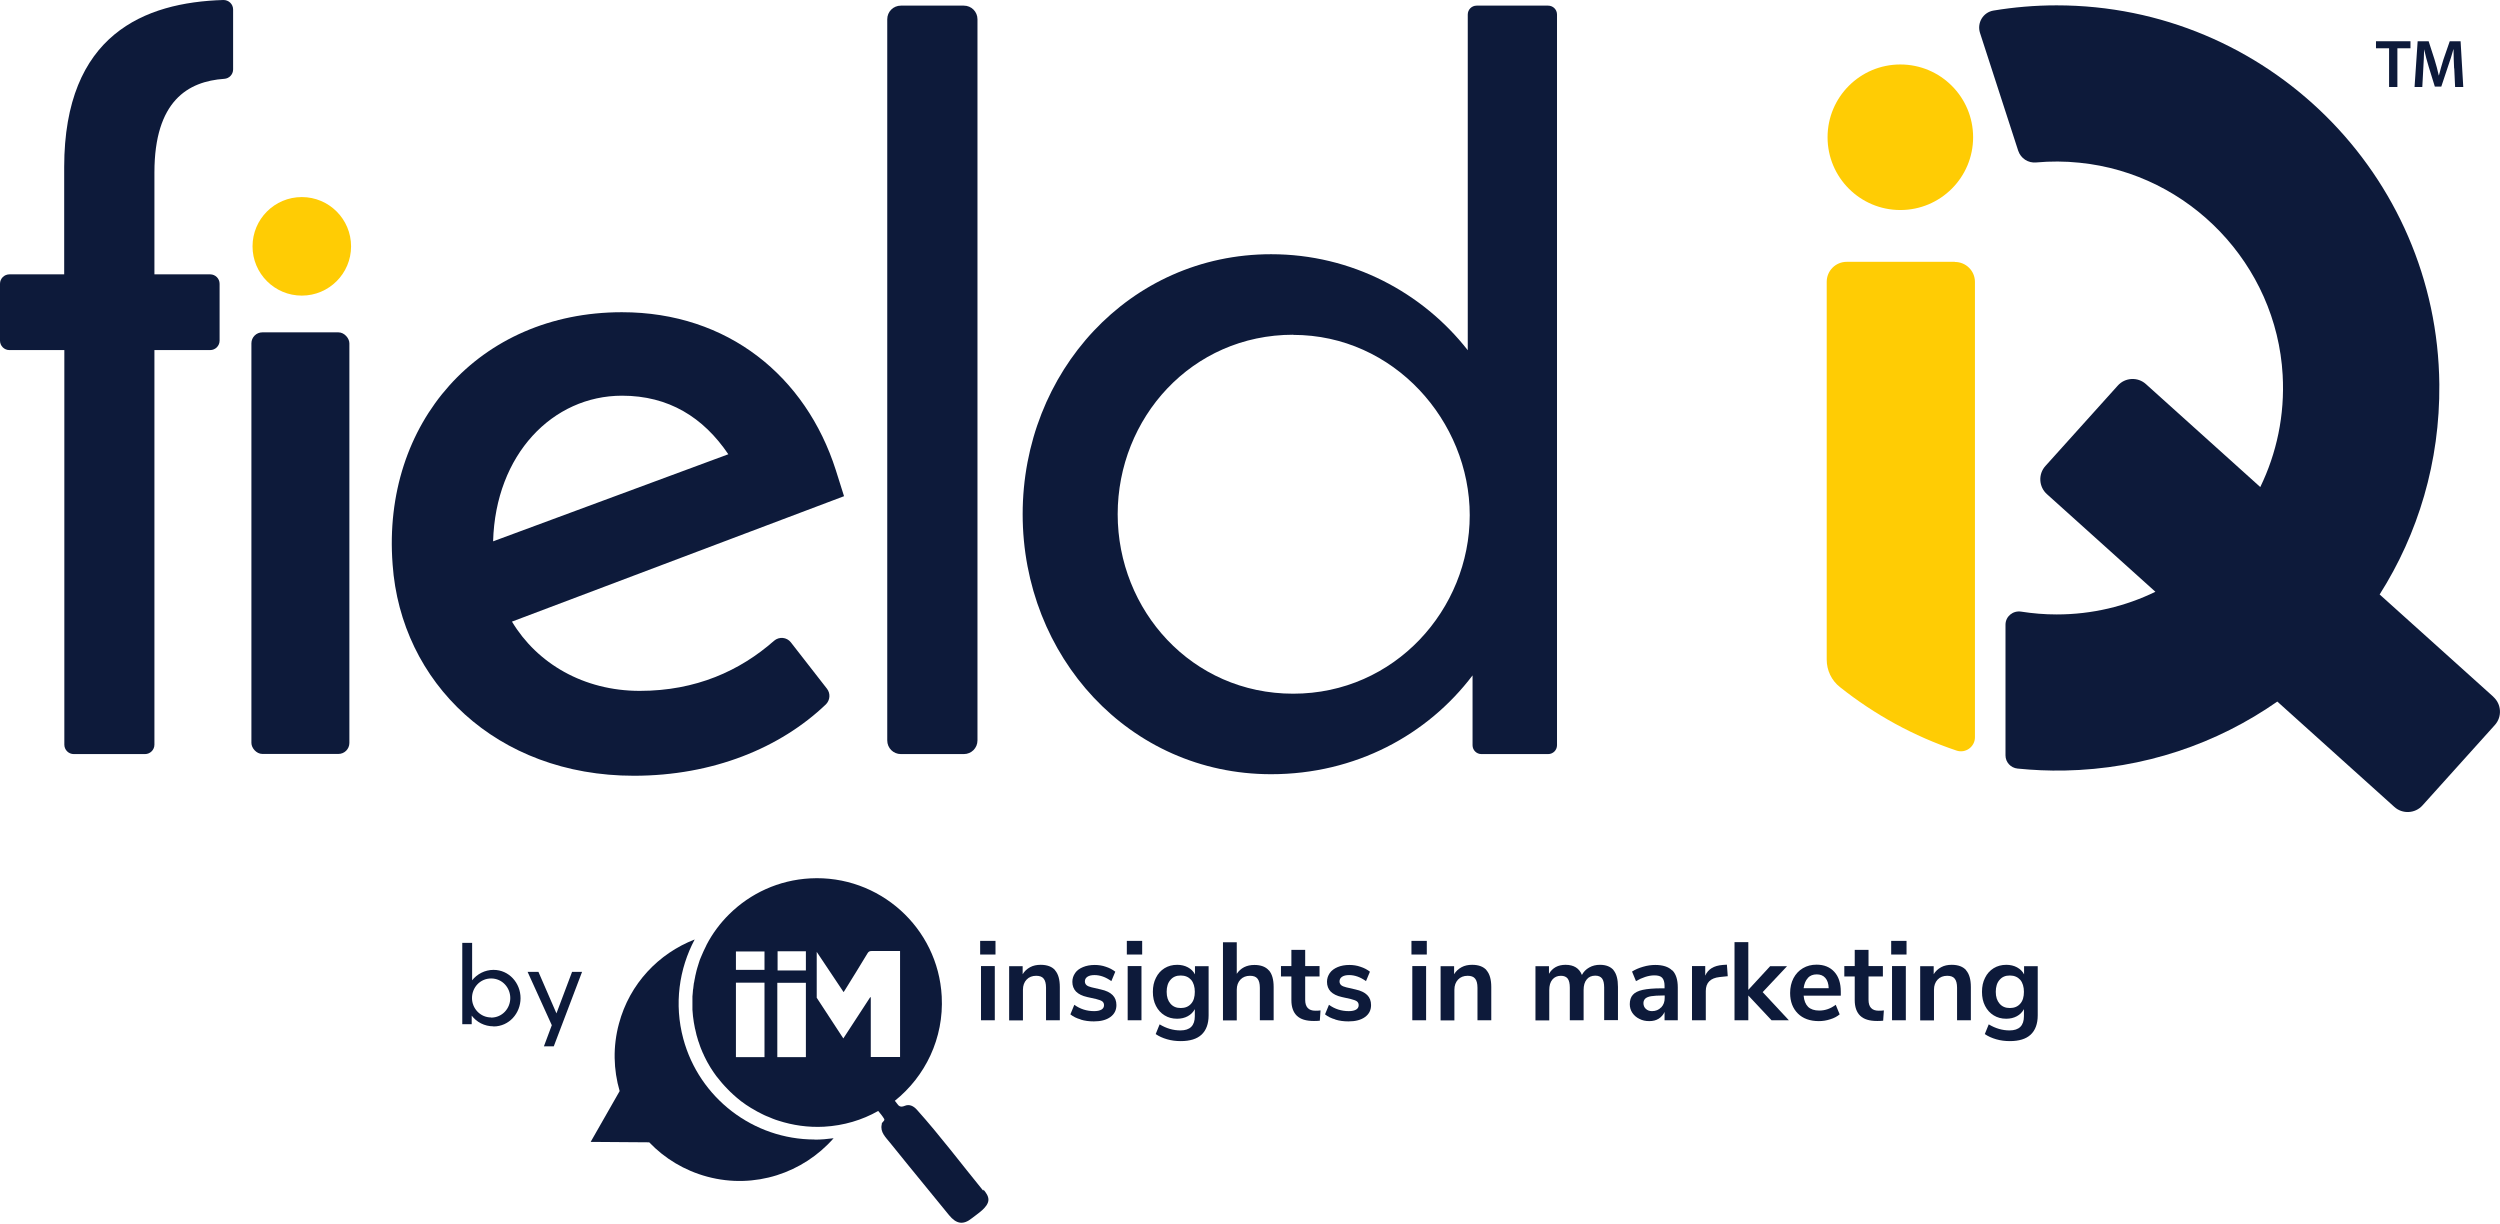 <?xml version="1.0" encoding="UTF-8"?>
<svg xmlns="http://www.w3.org/2000/svg" id="Layer_2" viewBox="0 0 177.6 86.94" width="177.6" height="86.94">
  <g id="topnav">
    <circle cx="21.44" cy="17.5" r="3.5" style="fill:#ffcc04;"></circle>
    <circle cx="135" cy="9.75" r="5.17" style="fill:#ffcc04;"></circle>
    <path d="M138.86,18.6h-7.67c-.79,0-1.42.64-1.42,1.42v26.84c0,.76.34,1.48.94,1.95,2.45,1.95,5.24,3.49,8.28,4.51.64.22,1.31-.27,1.31-.94V20.03c0-.79-.64-1.42-1.42-1.42Z" style="fill:#ffcc04;"></path>
    <path d="M70.72,66.84v.97h-1.09v-.97h1.09ZM69.69,68.63h.98v3.85h-.98v-3.85Z" style="fill:#0d1a3a;"></path>
    <path d="M74.95,68.93c.23.26.34.66.34,1.19v2.36h-.98v-2.31c0-.3-.06-.52-.17-.65-.11-.14-.29-.2-.53-.2-.28,0-.51.09-.68.27-.17.18-.26.42-.26.72v2.18h-.98v-3.85h.96v.57c.13-.22.31-.38.53-.5.22-.12.47-.17.75-.17.46,0,.81.13,1.03.39Z" style="fill:#0d1a3a;"></path>
    <path d="M76.77,72.42c-.29-.08-.53-.2-.73-.36l.28-.68c.41.3.88.45,1.41.45.23,0,.4-.04.52-.11.12-.07.18-.18.18-.31,0-.12-.04-.2-.12-.27-.08-.06-.23-.12-.44-.17l-.63-.14c-.36-.08-.62-.21-.8-.39-.17-.18-.26-.41-.26-.69,0-.24.07-.44.2-.63s.32-.32.56-.42c.24-.1.52-.15.83-.15.27,0,.54.04.79.13.25.08.48.2.67.35l-.28.67c-.4-.29-.8-.43-1.2-.43-.22,0-.38.04-.5.12-.12.08-.18.19-.18.33,0,.11.04.19.11.26.08.07.2.12.37.16l.65.15c.38.08.66.22.84.4.18.18.27.42.27.71,0,.36-.14.64-.43.85-.29.21-.68.31-1.17.31-.34,0-.65-.04-.94-.13Z" style="fill:#0d1a3a;"></path>
    <path d="M81.14,66.84v.97h-1.09v-.97h1.09ZM80.11,68.63h.98v3.85h-.98v-3.85Z" style="fill:#0d1a3a;"></path>
    <path d="M85.86,68.63v3.5c0,.6-.17,1.06-.5,1.37-.33.31-.83.46-1.48.46-.34,0-.66-.04-.97-.13-.31-.09-.58-.21-.81-.37l.28-.69c.48.29.97.43,1.48.43.68,0,1.02-.34,1.02-1.01v-.5c-.12.22-.28.38-.5.5-.22.12-.47.18-.76.18-.34,0-.63-.08-.89-.24-.26-.16-.46-.38-.61-.67-.15-.29-.22-.62-.22-1s.07-.71.22-1c.14-.29.35-.52.61-.68.26-.16.56-.24.9-.24.28,0,.54.06.76.18.22.12.39.28.5.5v-.58h.98ZM84.62,71.3c.18-.2.26-.49.26-.84s-.09-.65-.26-.85c-.18-.2-.42-.31-.74-.31s-.55.1-.73.31c-.18.2-.27.49-.27.85s.09.63.27.84c.18.21.42.31.73.31s.56-.1.74-.31Z" style="fill:#0d1a3a;"></path>
    <path d="M90.14,68.93c.23.26.34.66.34,1.19v2.36h-.98v-2.31c0-.3-.06-.52-.17-.65-.11-.14-.29-.2-.53-.2-.28,0-.51.09-.68.27-.17.18-.26.42-.26.72v2.18h-.98v-5.55h.98v2.24c.13-.2.31-.36.52-.47.22-.11.46-.16.73-.16.46,0,.81.13,1.03.39Z" style="fill:#0d1a3a;"></path>
    <path d="M93.81,71.78l-.05.73c-.16.02-.3.02-.43.02-.54,0-.94-.12-1.2-.37-.26-.25-.39-.62-.39-1.11v-1.68h-.74v-.74h.74v-1.15h.98v1.15h1.02v.74h-1.02v1.66c0,.51.24.77.72.77.12,0,.24,0,.36-.02Z" style="fill:#0d1a3a;"></path>
    <path d="M94.86,72.42c-.29-.08-.53-.2-.73-.36l.28-.68c.41.3.88.45,1.41.45.23,0,.4-.04.52-.11.12-.07.18-.18.18-.31,0-.12-.04-.2-.12-.27-.08-.06-.23-.12-.44-.17l-.63-.14c-.36-.08-.62-.21-.8-.39-.17-.18-.26-.41-.26-.69,0-.24.07-.44.2-.63.13-.18.32-.32.56-.42.24-.1.52-.15.83-.15.27,0,.54.04.79.13.25.08.48.2.67.35l-.28.67c-.4-.29-.8-.43-1.2-.43-.22,0-.38.04-.5.12-.12.08-.18.19-.18.33,0,.11.04.19.11.26.08.07.2.12.37.16l.65.15c.38.08.66.22.84.4.18.18.27.42.27.71,0,.36-.14.64-.43.85-.29.21-.68.31-1.17.31-.34,0-.65-.04-.94-.13Z" style="fill:#0d1a3a;"></path>
    <path d="M101.36,66.84v.97h-1.09v-.97h1.09ZM100.33,68.63h.98v3.85h-.98v-3.85Z" style="fill:#0d1a3a;"></path>
    <path d="M105.6,68.93c.23.26.34.66.34,1.19v2.36h-.98v-2.31c0-.3-.06-.52-.17-.65-.11-.14-.29-.2-.53-.2-.28,0-.51.09-.68.27-.17.18-.26.42-.26.72v2.18h-.98v-3.85h.96v.57c.13-.22.31-.38.53-.5.22-.12.47-.17.75-.17.46,0,.81.13,1.03.39Z" style="fill:#0d1a3a;"></path>
    <path d="M114.62,68.92c.22.26.32.66.32,1.19v2.36h-.98v-2.32c0-.29-.05-.51-.15-.64-.1-.13-.26-.2-.48-.2-.26,0-.47.09-.61.27-.15.18-.22.43-.22.75v2.15h-.98v-2.32c0-.29-.05-.51-.15-.64-.1-.13-.26-.2-.48-.2-.26,0-.46.09-.61.27-.15.18-.22.43-.22.75v2.15h-.98v-3.85h.96v.54c.12-.21.28-.37.48-.48.2-.11.44-.16.7-.16.58,0,.97.24,1.16.72.12-.23.29-.4.52-.53.23-.13.48-.19.76-.19.44,0,.76.13.98.39Z" style="fill:#0d1a3a;"></path>
    <path d="M118.8,68.93c.26.26.39.67.39,1.21v2.34h-.94v-.59c-.09.2-.23.36-.42.48-.19.12-.41.17-.67.17s-.49-.05-.7-.16c-.21-.1-.38-.25-.5-.43-.12-.18-.18-.39-.18-.61,0-.28.07-.51.22-.67.14-.16.38-.28.7-.35.33-.07.77-.11,1.35-.11h.2v-.18c0-.26-.06-.45-.17-.57-.11-.12-.3-.17-.56-.17-.2,0-.42.04-.64.11-.22.07-.44.17-.66.3l-.28-.68c.22-.14.47-.25.78-.34.3-.09.59-.13.87-.13.54,0,.94.13,1.2.39ZM118.01,71.57c.17-.18.25-.4.25-.68v-.17h-.14c-.35,0-.62.02-.82.05-.19.03-.33.09-.42.17-.08.08-.13.19-.13.32,0,.17.06.31.17.41.12.11.26.16.44.16.26,0,.48-.09.64-.26Z" style="fill:#0d1a3a;"></path>
    <path d="M122.73,69.35l-.57.06c-.65.07-.98.4-.98.99v2.08h-.98v-3.85h.94v.68c.2-.46.61-.71,1.24-.76l.3-.02.06.83Z" style="fill:#0d1a3a;"></path>
    <path d="M125.85,72.48l-1.65-1.76v1.76h-.98v-5.55h.98v3.39l1.55-1.68h1.2l-1.73,1.84,1.86,2h-1.22Z" style="fill:#0d1a3a;"></path>
    <path d="M130.75,70.73h-2.62c.03.36.14.62.32.8.18.17.45.26.79.26.43,0,.81-.14,1.17-.41l.28.68c-.18.15-.4.27-.67.35-.27.09-.54.13-.81.13-.63,0-1.13-.18-1.49-.54-.36-.36-.55-.84-.55-1.46,0-.39.08-.74.24-1.05.16-.3.38-.54.67-.71.29-.17.61-.25.97-.25.53,0,.95.17,1.26.51.31.34.46.81.46,1.41v.28ZM128.43,69.48c-.16.17-.26.41-.3.72h1.78c-.01-.32-.09-.56-.24-.73-.15-.17-.35-.25-.61-.25s-.47.08-.63.25Z" style="fill:#0d1a3a;"></path>
    <path d="M133.83,71.78l-.05.73c-.16.02-.3.02-.43.02-.54,0-.94-.12-1.2-.37-.26-.25-.39-.62-.39-1.11v-1.68h-.74v-.74h.74v-1.15h.98v1.15h1.02v.74h-1.02v1.66c0,.51.24.77.72.77.12,0,.24,0,.36-.02Z" style="fill:#0d1a3a;"></path>
    <path d="M135.44,66.84v.97h-1.09v-.97h1.09ZM134.41,68.63h.98v3.85h-.98v-3.85Z" style="fill:#0d1a3a;"></path>
    <path d="M139.67,68.93c.23.26.34.66.34,1.19v2.36h-.98v-2.31c0-.3-.06-.52-.17-.65-.11-.14-.29-.2-.53-.2-.28,0-.51.09-.68.27-.17.18-.26.42-.26.72v2.18h-.98v-3.85h.96v.57c.13-.22.31-.38.53-.5.22-.12.47-.17.75-.17.46,0,.81.13,1.03.39Z" style="fill:#0d1a3a;"></path>
    <path d="M144.76,68.63v3.5c0,.6-.17,1.06-.5,1.37-.33.31-.83.46-1.48.46-.34,0-.66-.04-.97-.13-.31-.09-.58-.21-.81-.37l.28-.69c.48.29.97.43,1.48.43.68,0,1.02-.34,1.02-1.01v-.5c-.12.22-.28.38-.5.5-.22.12-.47.18-.76.18-.34,0-.63-.08-.89-.24-.26-.16-.46-.38-.61-.67-.15-.29-.22-.62-.22-1s.07-.71.22-1c.14-.29.35-.52.61-.68.26-.16.56-.24.9-.24.28,0,.54.06.76.18.22.12.39.28.5.5v-.58h.98ZM143.52,71.3c.18-.2.26-.49.26-.84s-.09-.65-.26-.85c-.18-.2-.42-.31-.74-.31s-.55.1-.73.31c-.18.2-.27.49-.27.85s.09.63.27.84c.18.21.42.31.73.31s.56-.1.74-.31Z" style="fill:#0d1a3a;"></path>
    <path d="M57.87,80.95c-4.36,0-8.2-2.95-9.33-7.16-.66-2.46-.3-4.96.81-7.05-2.55.99-4.62,3.13-5.38,5.98-.44,1.63-.39,3.28.05,4.79l-2.06,3.61,4.16.03c1.09,1.14,2.49,2,4.12,2.44,3.38.91,6.82-.27,8.98-2.73-.45.06-.91.1-1.36.1Z" style="fill:#0d1a3a;"></path>
    <path d="M69.85,84.59c-1.56-1.91-3.07-3.92-4.71-5.75-.24-.27-.54-.42-.87-.28-.29.12-.42.03-.56-.18-.04-.06-.09-.12-.14-.18,2.16-1.73,3.49-4.44,3.33-7.42-.26-4.89-4.45-8.64-9.34-8.38-2.25.12-4.26,1.07-5.75,2.54h0s0,0,0,0c-.65.64-1.2,1.38-1.62,2.19-.01.02-.02.05-.03.07-.06.11-.11.22-.16.33-.02.04-.03.07-.05.11-.04.1-.09.2-.13.3-.02.05-.04.09-.06.14-.04.09-.07.18-.1.28-.02.05-.04.11-.05.16-.03.09-.06.18-.08.26-.02.06-.03.12-.05.18-.02.08-.04.17-.06.26-.02.06-.03.13-.04.19-.02.08-.03.17-.05.25-.01.07-.02.14-.04.2-.01.08-.02.16-.03.25,0,.07-.02.14-.03.21,0,.08-.01.16-.02.25,0,.07-.01.15-.02.22,0,.08,0,.17,0,.25,0,.07,0,.15,0,.22,0,.1,0,.2,0,.29,0,.06,0,.12,0,.18.02.31.05.61.1.9,0,0,0,0,0,0,.02.14.05.29.08.43,0,.02.01.05.02.07.03.12.05.24.08.35,0,.04.02.07.03.11.03.1.06.21.09.31.01.05.03.09.05.14.03.09.06.18.09.27.02.05.04.11.06.16.03.08.06.16.1.24.02.06.05.11.08.17.03.07.06.15.1.22.03.06.06.12.09.18.03.06.07.13.1.19.04.07.07.13.11.19.03.06.07.12.1.17.04.07.09.14.13.2.03.05.06.1.1.15.05.07.1.14.15.21.03.04.06.09.1.13.05.07.11.14.17.21.03.04.06.08.09.11.06.07.12.15.19.22.03.03.06.07.09.1.07.08.14.15.21.22.03.03.05.06.08.08.07.08.15.15.23.22.02.02.05.05.07.07.08.07.17.15.25.22.02.02.04.04.06.05.09.07.18.15.27.22.02.01.04.03.06.04.1.07.19.14.29.21.02.01.03.02.05.03.1.07.21.14.31.2.01,0,.03.02.04.02.11.07.22.13.33.19,0,0,.02.01.03.02.11.06.23.12.35.18,0,0,.01,0,.02.01.12.06.24.12.37.17,0,0,0,0,.01,0,.13.06.25.11.38.16,0,0,0,0,0,0,.13.05.26.1.4.14h0c1.02.33,2.11.49,3.24.43,1.4-.08,2.71-.47,3.85-1.12.15.18.3.36.42.56.09.15-.2.23-.17.4-.13.55.29.92.6,1.31.44.54.88,1.09,1.32,1.63.95,1.17,1.9,2.33,2.86,3.5.5.61.99.74,1.64.21.37-.3,1.13-.75,1.16-1.28.01-.28-.17-.52-.35-.74ZM54.31,75.1h-2.03v-5.29h2.03v5.29ZM54.31,68.9h-2.03v-1.31h2.03v1.31ZM57.25,75.1h-2.03v-5.28h.19c.61,0,1.22,0,1.84,0v5.28ZM57.25,68.94h-2.01v-1.36c.06,0,.12,0,.19,0,.6,0,1.21,0,1.81,0,0,0,0,0,.01,0v1.37ZM61.86,75.09v-4.24s-.03,0-.04-.01c-.63.96-1.26,1.93-1.91,2.93-.64-.98-1.27-1.94-1.89-2.89v-3.26l1.91,2.86c.04-.07.08-.12.11-.17.53-.86,1.07-1.72,1.59-2.59.07-.12.15-.16.29-.16.6,0,1.21,0,1.81,0h.21c0,.17,0,.33,0,.5h0s0,1.22,0,1.22c0,.07,0,.14,0,.2v1.09h0c0,1.43,0,2.86,0,4.3v.22h-2.08Z" style="fill:#0d1a3a;"></path>
    <path d="M35.06,72.91c-.65,0-1.2-.3-1.55-.76v.61h-.67v-5.78h.7v2.66c.35-.44.9-.74,1.52-.74,1.1,0,1.92.93,1.92,2.01s-.82,2.01-1.92,2.01ZM34.89,72.29c.79,0,1.36-.65,1.36-1.39s-.57-1.39-1.36-1.39-1.36.65-1.36,1.39.59,1.38,1.36,1.38Z" style="fill:#0d1a3a;"></path>
    <path d="M39.34,74.33h-.7l.56-1.5-1.72-3.79h.77l1.28,2.95,1.11-2.95h.71l-2.01,5.29Z" style="fill:#0d1a3a;"></path>
    <path d="M10.97,24.87v28.03c0,.37-.3.67-.67.67h-5.06c-.37,0-.67-.3-.67-.67v-28.03H.67c-.37,0-.67-.3-.67-.67v-4.04c0-.37.3-.67.67-.67h3.89v-7.63C4.57,2.43,10.28.17,15.86,0c.38-.01.7.29.7.67v4.26c0,.36-.28.65-.63.67-2.57.18-4.96,1.56-4.96,6.66v7.23h3.96c.37,0,.67.3.67.67v4.04c0,.37-.3.67-.67.67h-3.96Z" style="fill:#0d1a3a;"></path>
    <rect x="17.86" y="23.61" width="6.96" height="29.95" rx=".78" ry=".78" style="fill:#0d1a3a;"></rect>
    <path d="M27.89,40.08c-.76-10.01,6.11-17.9,16.29-17.9,7.55,0,13.07,4.58,15.19,11.2l.59,1.87-23.59,8.91c1.78,2.97,5.09,4.92,9.08,4.92s7.12-1.43,9.54-3.56c.36-.31.9-.26,1.19.11l2.57,3.3c.26.34.22.81-.08,1.11-3.23,3.09-8.02,5.07-13.64,5.07-9.76,0-16.55-6.62-17.14-15.02ZM35.02,38.46l16.72-6.19c-1.78-2.63-4.24-4.16-7.55-4.16-4.92,0-8.99,4.16-9.16,10.35Z" style="fill:#0d1a3a;"></path>
    <path d="M68.47,53.57h-4.47c-.54,0-.97-.43-.97-.97V1.37c0-.54.43-.97.97-.97h4.47c.54,0,.97.43.97.97v51.23c0,.54-.43.97-.97.97Z" style="fill:#0d1a3a;"></path>
    <path d="M104.61,47.98c-3.2,4.23-8.32,7.02-14.31,7.02-10.09,0-17.65-8.38-17.65-18.47s7.57-18.47,17.65-18.47c5.73,0,10.77,2.73,13.97,6.82V1.03c0-.35.28-.63.63-.63h5.08c.35,0,.63.28.63.63v51.91c0,.35-.28.63-.63.63h-4.74c-.35,0-.63-.28-.63-.63v-4.96ZM91.87,23.78c-7.23,0-12.47,5.93-12.47,12.75s5.25,12.75,12.47,12.75,12.54-6,12.54-12.68-5.39-12.81-12.54-12.81Z" style="fill:#0d1a3a;"></path>
    <path d="M177.13,49.5l-8.08-7.27c2.73-4.3,4.29-9.42,4.24-14.93-.14-14.89-12.26-26.92-27.19-26.92-1.53,0-3.02.13-4.48.37-.74.12-1.19.88-.96,1.59l2.71,8.36c.18.55.71.9,1.29.84,1-.09,2.02-.09,3.07.02,7.81.78,13.99,7.24,14.43,15.08.16,2.86-.43,5.57-1.59,7.96l-8.12-7.31c-.58-.53-1.49-.48-2.01.11l-5.13,5.7c-.53.58-.48,1.49.11,2.01l7.7,6.93c-2.12,1.03-4.49,1.61-7.01,1.61-.86,0-1.7-.07-2.53-.2-.58-.09-1.11.34-1.11.93v9.28c0,.49.37.89.86.94,1.09.11,2.2.16,3.32.14,5.66-.11,10.85-1.91,15.13-4.9l8.31,7.48c.58.53,1.49.48,2.01-.11l5.13-5.7c.53-.58.48-1.49-.11-2.01Z" style="fill:#0d1a3a;"></path>
    <path d="M169.71,3.43h-.92v-.5h2.45v.5h-.93v2.75h-.59v-2.75Z" style="fill:#0d1a3a;"></path>
    <path d="M174.34,4.86c-.02-.42-.04-.92-.04-1.36h-.01c-.11.39-.24.83-.39,1.24l-.47,1.41h-.46l-.43-1.39c-.13-.41-.24-.86-.33-1.26h0c-.01.42-.03.94-.06,1.38l-.07,1.3h-.55l.22-3.25h.78l.42,1.3c.12.38.22.77.3,1.13h.01c.09-.35.2-.75.32-1.13l.45-1.3h.77l.19,3.25h-.58l-.06-1.32Z" style="fill:#0d1a3a;"></path>
  </g>
</svg>
